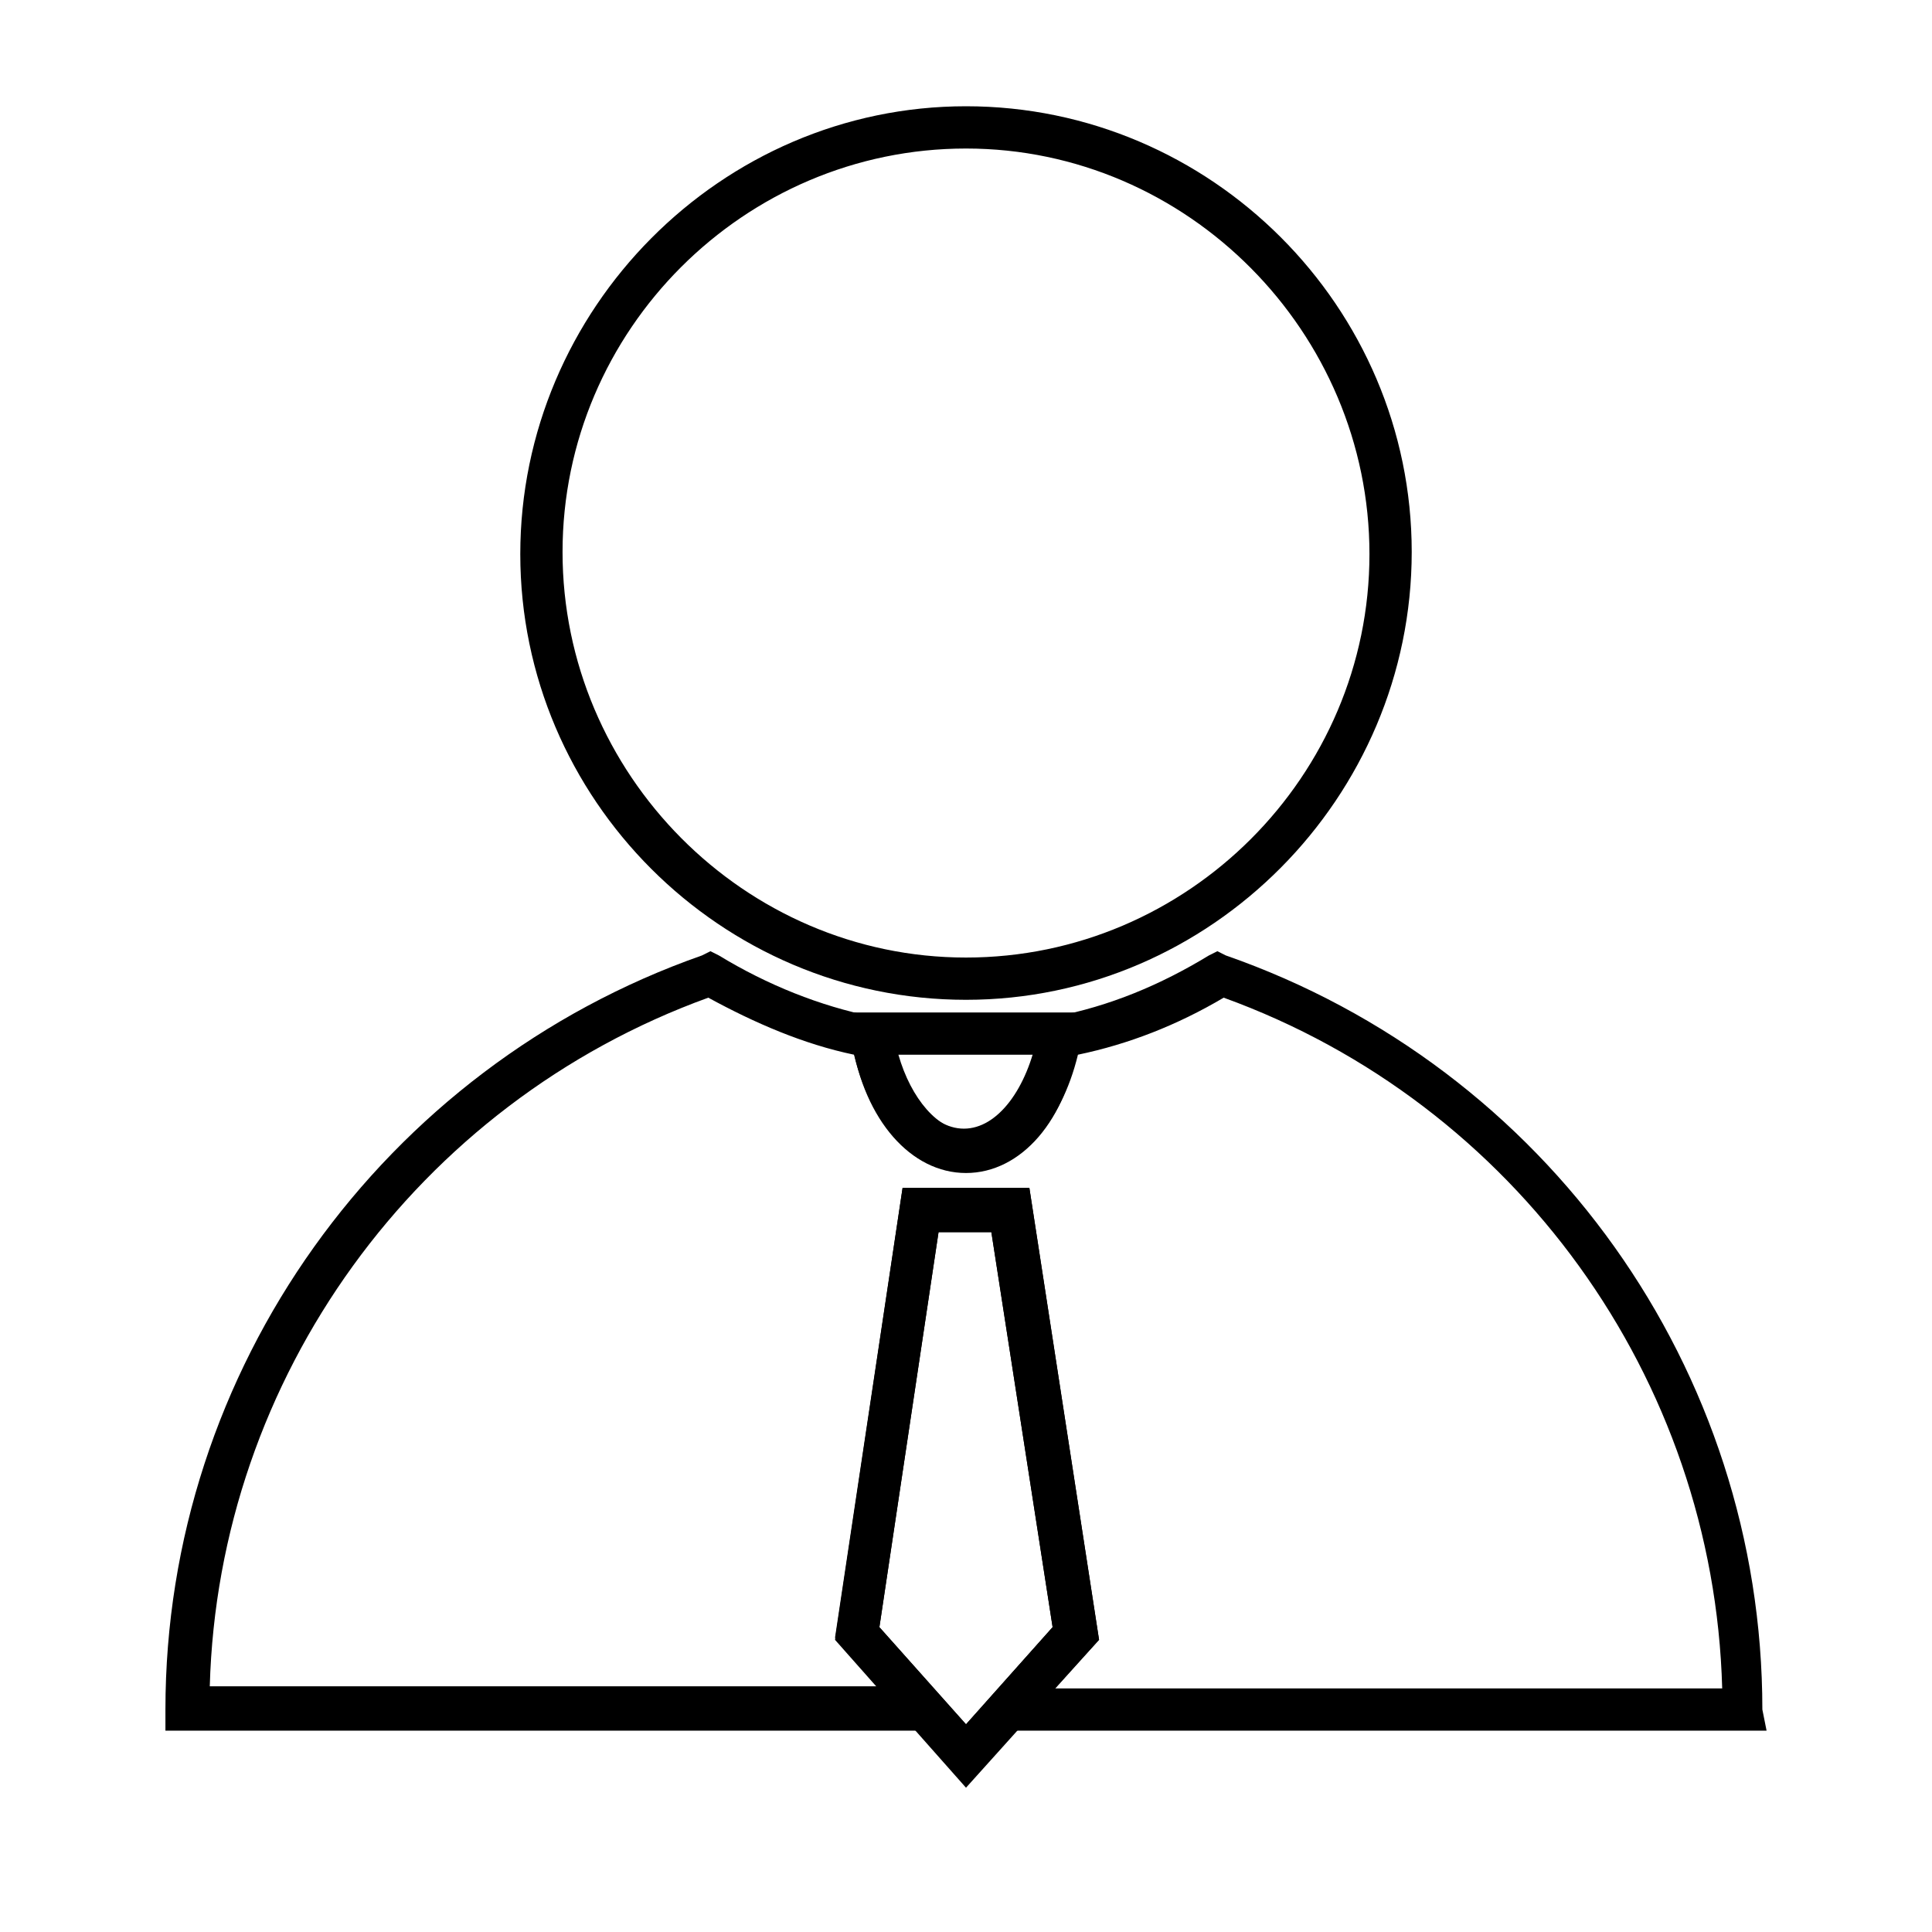 <?xml version="1.0" encoding="UTF-8"?>
<!-- Uploaded to: SVG Repo, www.svgrepo.com, Generator: SVG Repo Mixer Tools -->
<svg fill="#000000" width="800px" height="800px" version="1.1" viewBox="144 144 512 512" xmlns="http://www.w3.org/2000/svg">
 <g>
  <path d="m400 408.96c-64.934 0-118.12-53.18-118.12-118.12 0-64.934 53.18-118.68 118.12-118.68 64.934 0 118.12 53.18 118.12 118.12-0.004 64.934-53.184 118.68-118.12 118.68zm0-225.6c-58.777 0-106.92 48.141-106.92 106.92-0.004 58.781 48.141 107.48 106.92 107.48s106.92-48.141 106.92-106.92-48.141-107.48-106.92-107.48z"/>
  <path d="m612.16 602.64h-424.32v-5.598c0-90.125 57.656-170.18 142.19-199.84l2.238-1.121 2.238 1.121c12.875 7.836 26.871 13.434 40.863 16.234l3.918 0.559 0.559 3.918c2.801 14.555 10.637 25.191 19.594 25.191s16.793-10.637 19.594-25.191l0.559-3.918 3.918-0.559c14.555-2.801 27.988-8.398 40.863-16.234l2.238-1.121 2.238 1.121c85.086 29.668 142.19 109.72 142.19 199.84zm-235.11-27.43 22.953 25.75 22.953-25.75-16.234-104.68h-13.996zm46.461 16.234h176.89c-2.238-82.289-54.859-155.06-132.11-183.05-12.316 7.277-25.191 12.316-38.625 15.113-4.477 18.473-15.676 30.789-29.668 30.789-13.996 0-25.191-12.316-29.668-30.789-13.434-2.801-26.309-8.398-38.625-15.113-77.25 27.988-129.87 100.76-132.11 182.49h176.89l-11.195-12.875 17.906-119.23h33.59l18.473 119.79z"/>
  <path d="m400 454.86c-14.555 0-26.871-13.996-30.23-34.707v-1.68l-1.121-6.156h62.695l-1.121 6.156c0 0.559 0 1.121-0.559 1.68-2.797 20.711-15.109 34.707-29.664 34.707zm-17.914-31.352c3.359 11.754 10.637 20.152 17.914 20.152 7.836 0 14.555-8.398 17.914-20.152z"/>
  <path d="m400 617.76-34.707-39.184 17.91-119.8h33.59l18.473 119.79zm-22.953-42.547 22.953 25.75 22.953-25.75-16.234-104.68h-13.996z"/>
 </g>
</svg>